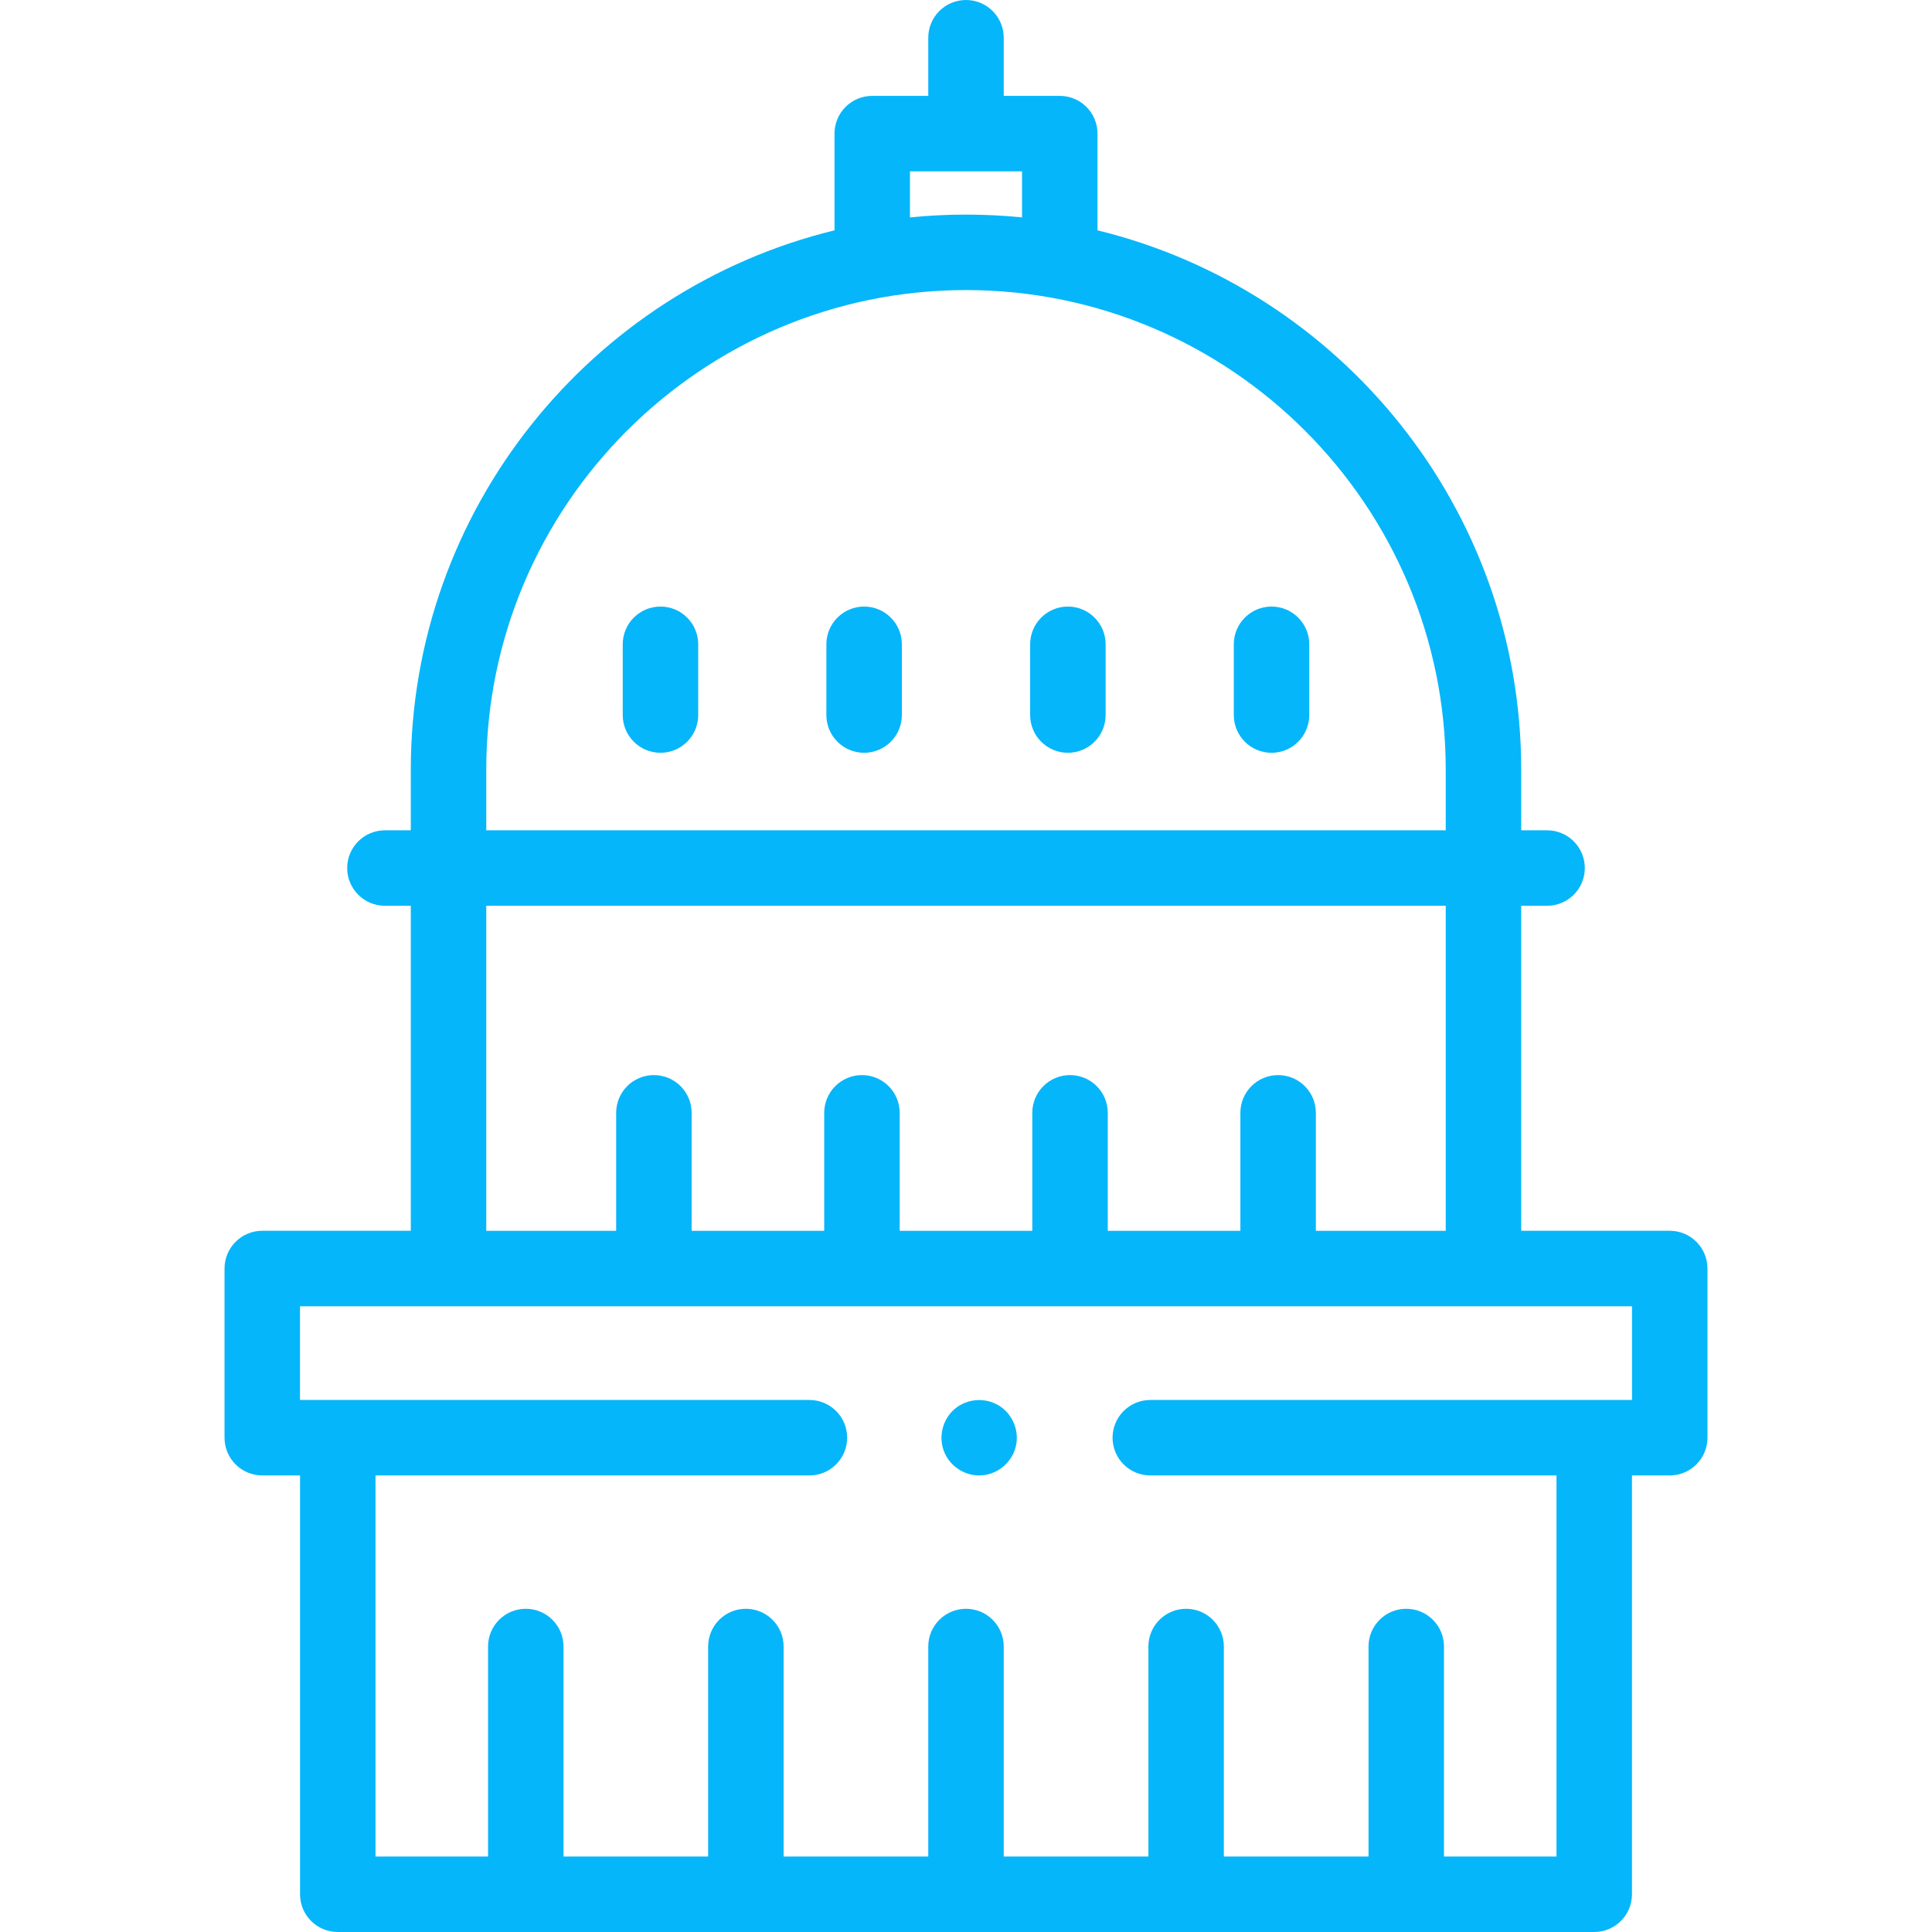 <svg xmlns="http://www.w3.org/2000/svg" width="64" height="64" viewBox="0 0 64 64" fill="none"><path d="M55.312 40.771H50.392V30.005H51.249C51.94 30.005 52.499 29.445 52.499 28.755C52.499 28.065 51.94 27.505 51.249 27.505H50.392V25.5C50.392 16.86 44.402 9.591 36.356 7.63V4.426C36.356 3.736 35.797 3.176 35.106 3.176H33.25V1.25C33.25 0.56 32.69 0 32 0C31.31 0 30.75 0.56 30.75 1.25V3.176H28.894C28.203 3.176 27.644 3.736 27.644 4.426V7.63C19.598 9.591 13.608 16.86 13.608 25.5V27.505H12.751C12.06 27.505 11.501 28.065 11.501 28.755C11.501 29.445 12.06 30.005 12.751 30.005H13.608V40.771H8.688C7.997 40.771 7.438 41.331 7.438 42.021V47.626C7.438 48.316 7.997 48.876 8.688 48.876H9.939V62.75C9.939 63.44 10.499 64 11.189 64H52.811C53.501 64 54.061 63.44 54.061 62.75V48.876H55.312C56.003 48.876 56.562 48.316 56.562 47.626V42.022C56.562 41.331 56.003 40.771 55.312 40.771ZM30.144 5.676H33.856V7.202C33.246 7.14 32.626 7.109 32 7.109C31.373 7.109 30.754 7.14 30.144 7.202L30.144 5.676ZM16.108 25.5C16.108 16.738 23.237 9.609 32 9.609C40.763 9.609 47.892 16.738 47.892 25.5V27.505H16.108V25.5ZM16.108 30.005H47.892V40.772H43.589V36.864C43.589 36.173 43.03 35.614 42.339 35.614C41.649 35.614 41.089 36.173 41.089 36.864V40.772H36.696V36.864C36.696 36.173 36.137 35.614 35.446 35.614C34.756 35.614 34.196 36.173 34.196 36.864V40.772H29.803V36.864C29.803 36.173 29.244 35.614 28.553 35.614C27.863 35.614 27.303 36.173 27.303 36.864V40.772H22.911V36.864C22.911 36.173 22.351 35.614 21.661 35.614C20.97 35.614 20.411 36.173 20.411 36.864V40.772H16.108V30.005ZM54.062 46.376H38.105C37.415 46.376 36.855 46.935 36.855 47.626C36.855 48.316 37.415 48.876 38.105 48.876H51.561V61.5H47.834V54.543C47.834 53.853 47.274 53.293 46.584 53.293C45.893 53.293 45.334 53.853 45.334 54.543V61.5H40.542V54.543C40.542 53.853 39.982 53.293 39.292 53.293C38.601 53.293 38.042 53.853 38.042 54.543V61.5H33.25V54.543C33.25 53.853 32.69 53.293 32 53.293C31.31 53.293 30.75 53.853 30.75 54.543V61.5H25.958V54.543C25.958 53.853 25.399 53.293 24.708 53.293C24.018 53.293 23.458 53.853 23.458 54.543V61.5H18.667V54.543C18.667 53.853 18.107 53.293 17.417 53.293C16.726 53.293 16.167 53.853 16.167 54.543V61.5H12.439V48.876H26.813C27.504 48.876 28.063 48.316 28.063 47.626C28.063 46.935 27.504 46.376 26.813 46.376H9.938V43.272H54.062V46.376Z" fill="#06B6FA"></path><path d="M32.435 48.876C31.921 48.876 31.448 48.548 31.267 48.068C31.082 47.579 31.228 47.011 31.626 46.673C32.035 46.326 32.639 46.281 33.095 46.564C33.541 46.842 33.77 47.386 33.654 47.899C33.527 48.462 33.014 48.876 32.435 48.876Z" fill="#06B6FA"></path><path d="M21.879 24.937C21.189 24.937 20.629 24.377 20.629 23.687V21.343C20.629 20.653 21.189 20.093 21.879 20.093C22.569 20.093 23.129 20.653 23.129 21.343V23.687C23.129 24.377 22.569 24.937 21.879 24.937Z" fill="#06B6FA"></path><path d="M28.625 24.937C27.935 24.937 27.375 24.377 27.375 23.687V21.343C27.375 20.653 27.935 20.093 28.625 20.093C29.315 20.093 29.875 20.653 29.875 21.343V23.687C29.875 24.377 29.315 24.937 28.625 24.937Z" fill="#06B6FA"></path><path d="M35.375 24.937C34.685 24.937 34.125 24.377 34.125 23.687V21.343C34.125 20.653 34.685 20.093 35.375 20.093C36.065 20.093 36.625 20.653 36.625 21.343V23.687C36.625 24.377 36.065 24.937 35.375 24.937Z" fill="#06B6FA"></path><path d="M42.121 24.937C41.431 24.937 40.871 24.377 40.871 23.687V21.343C40.871 20.653 41.431 20.093 42.121 20.093C42.811 20.093 43.371 20.653 43.371 21.343V23.687C43.371 24.377 42.811 24.937 42.121 24.937Z" fill="#06B6FA"></path></svg>